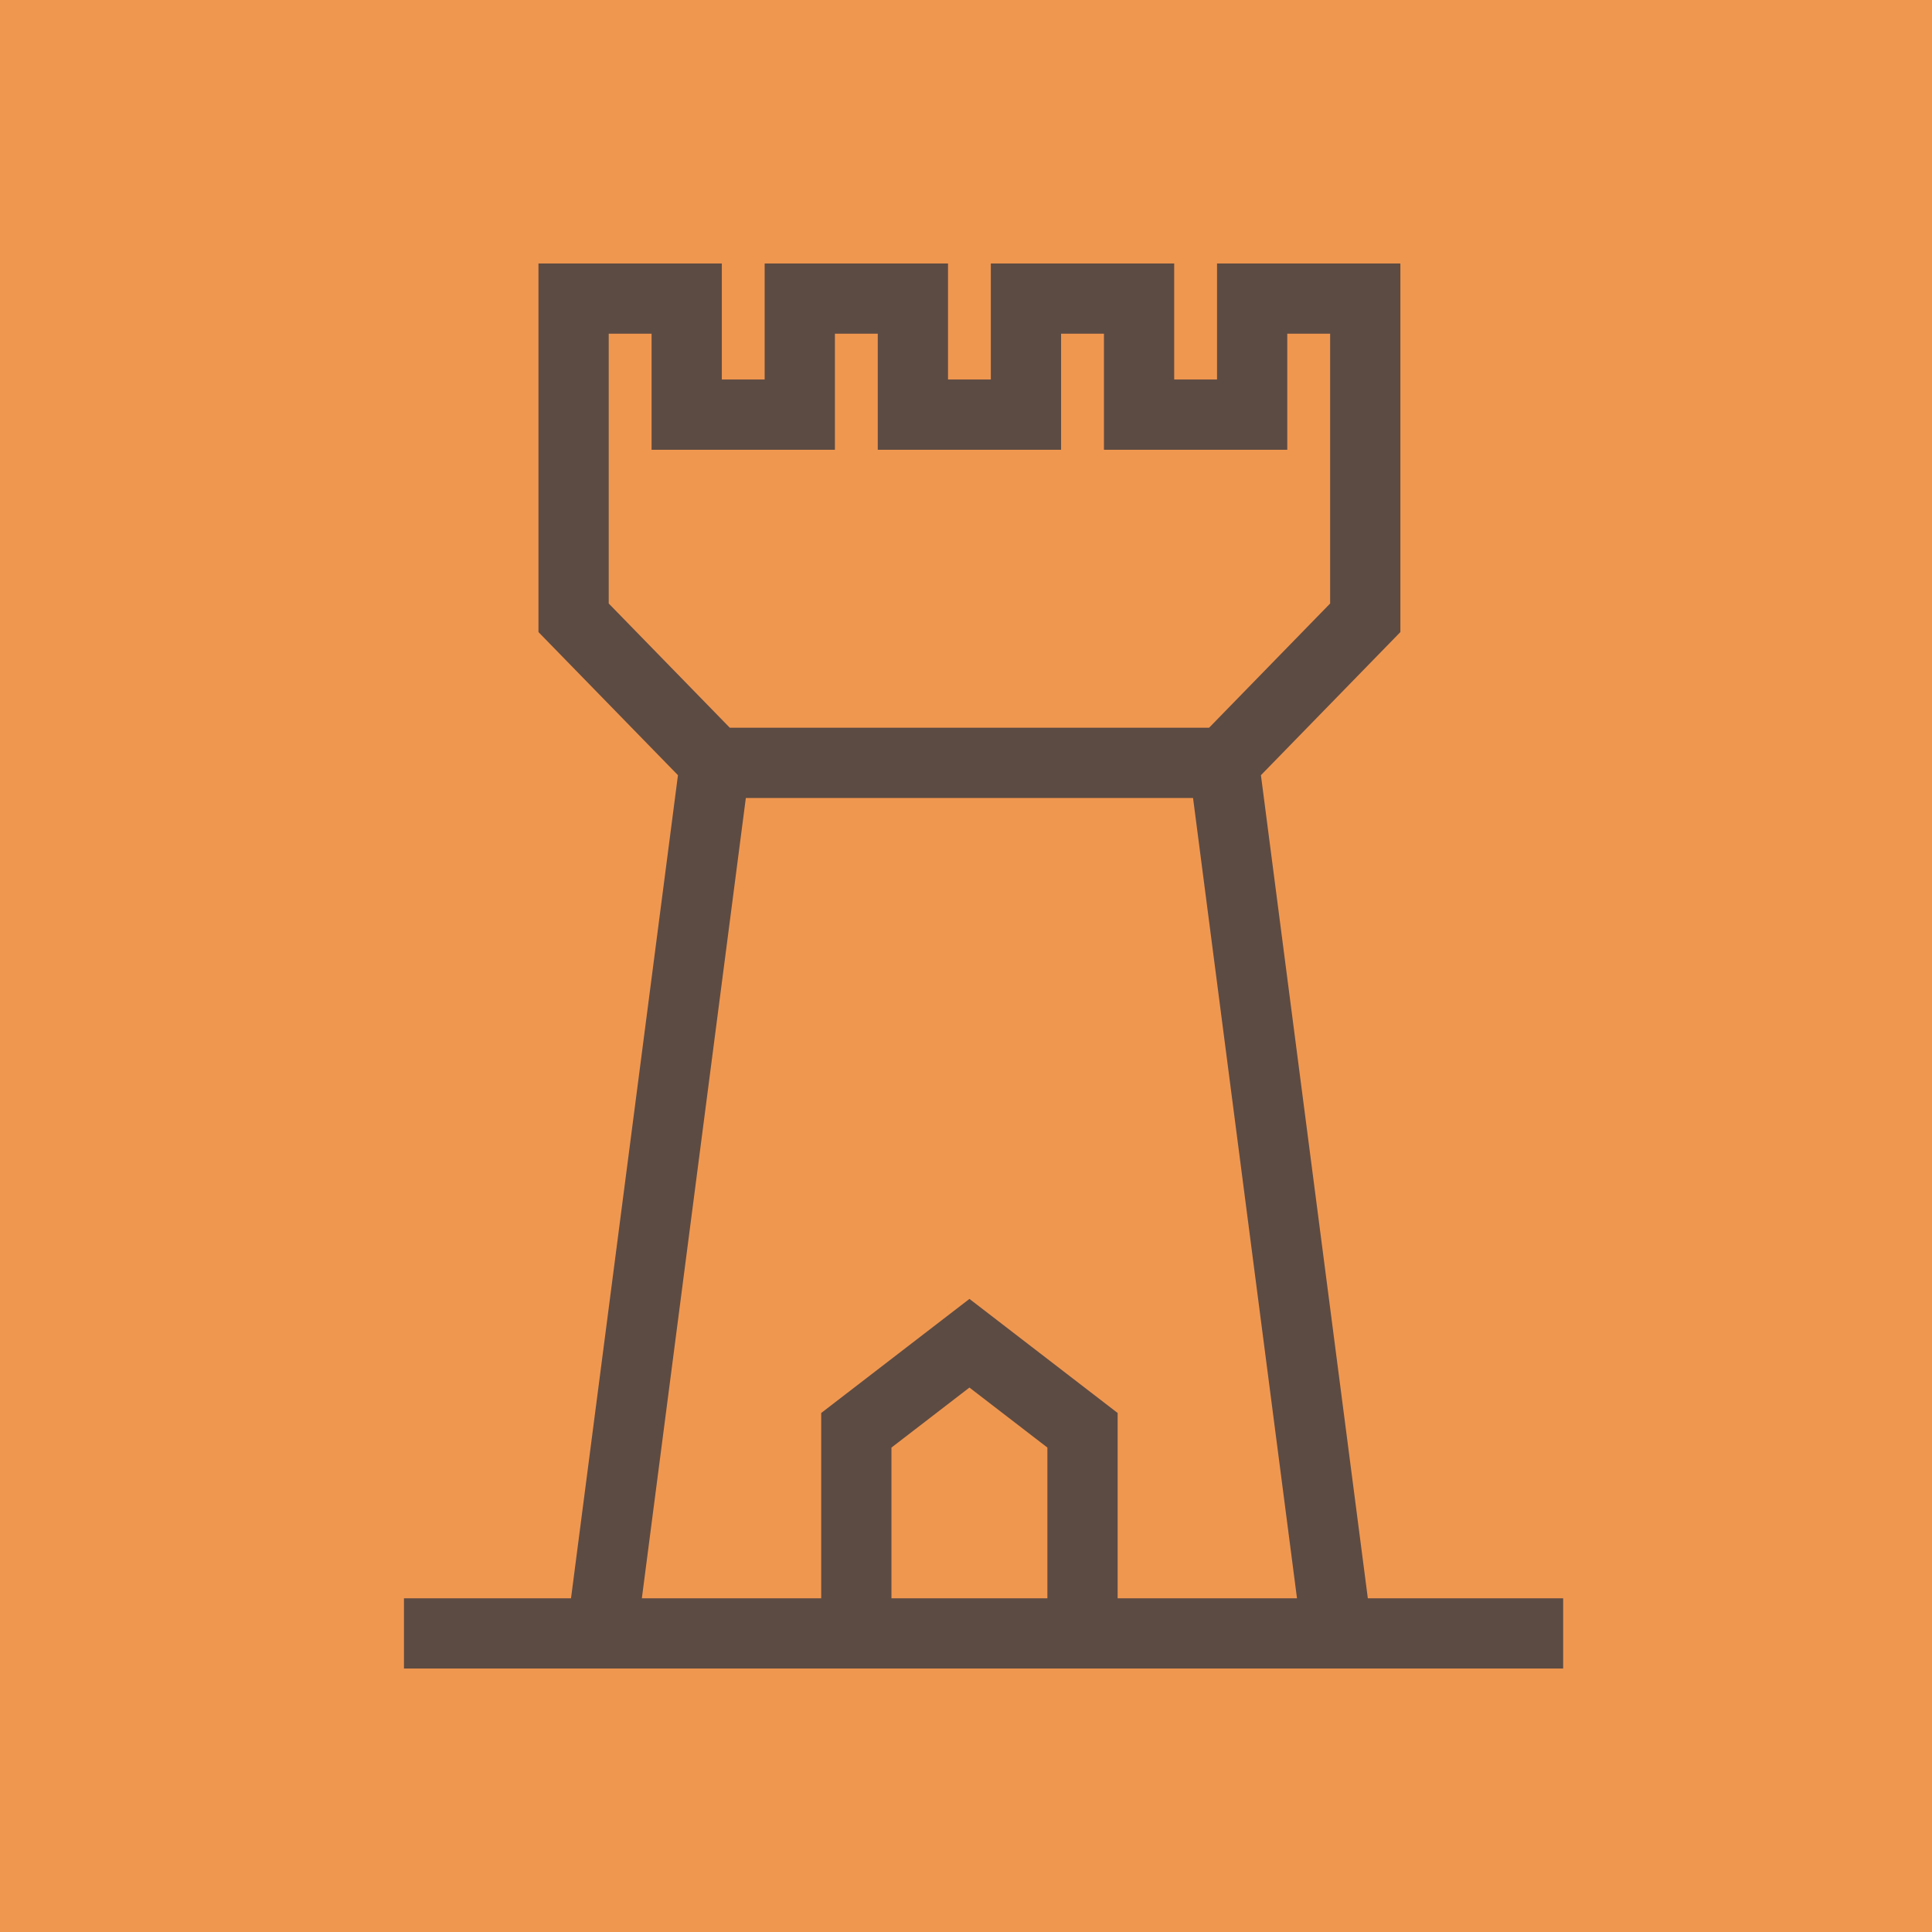 <svg width="55" height="55" viewBox="0 0 55 55" fill="none" xmlns="http://www.w3.org/2000/svg">
<rect width="55" height="55" fill="#F0974F"/>
<g clip-path="url(#clip0_7715_69840)">
<path d="M11.5 46.5H44.5M20.354 21.717H34.842M20.354 21.717L16.329 17.587V8.5H19.549V11.804H22.768V8.5H25.988V11.804H29.207V8.5H32.427V11.804H35.646V8.5H38.866V17.587L34.842 21.717M20.354 21.717L17.134 46.5H38.061L34.842 21.717M24.378 46.5V40.717L27.598 38.239L30.817 40.717V46.5" stroke="#5C4B43" stroke-width="2" stroke-miterlimit="16"/>
</g>
<defs>
<clipPath id="clip0_7715_69840">
<rect width="45" height="45" fill="white" transform="translate(5 5)"/>
</clipPath>
</defs>
</svg>
